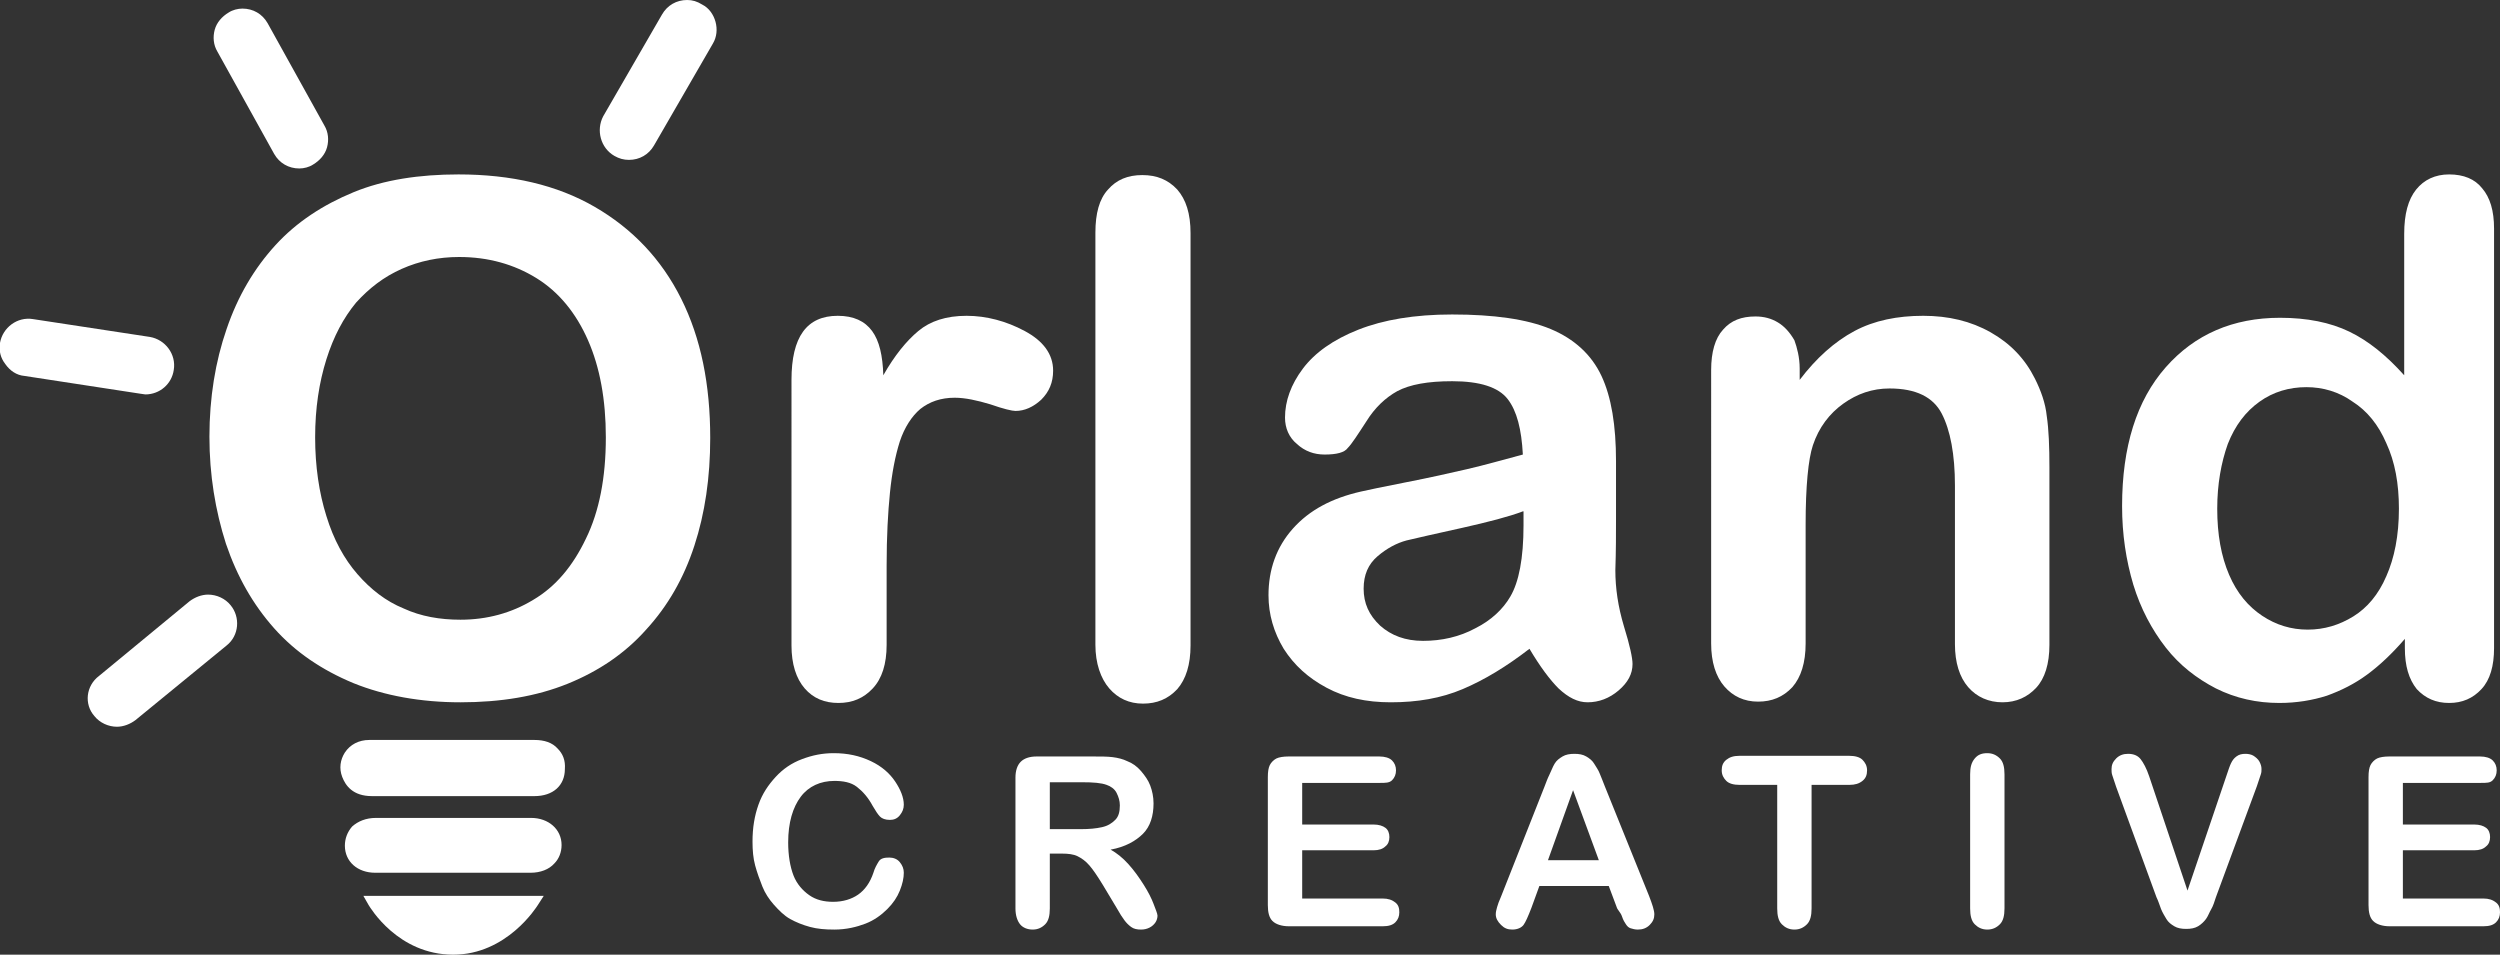 <?xml version="1.0" encoding="utf-8"?>
<!-- Generator: Adobe Illustrator 24.0.3, SVG Export Plug-In . SVG Version: 6.00 Build 0)  -->
<svg version="1.1" xmlns="http://www.w3.org/2000/svg" xmlns:xlink="http://www.w3.org/1999/xlink" x="0px" y="0px"
	 viewBox="0 0 378.4 144.5" style="enable-background:new 0 0 378.4 144.5;" xml:space="preserve">
<rect x="0" y="0" width="378.4" height="144.5" fill="#333333" stroke="none"/>
<style type="text/css">
	.st0{fill:#FFFFFF;}
</style>
<g id="Layer_1">
	<path class="st0" d="M93,23.6c0.7,0.4,1.4,0.6,2.2,0.6c1.6,0,3-0.8,3.8-2.2l8.9-15.4c0.6-1,0.7-2.2,0.4-3.3c-0.3-1.1-1-2.1-2-2.6
		C105.5,0.2,104.8,0,104,0c-1.6,0-3,0.8-3.8,2.2l-8.9,15.4C90.2,19.7,90.9,22.4,93,23.6z"/>
	<path class="st0" d="M41.5,23.3c0.8,1.4,2.2,2.2,3.8,2.2c0.7,0,1.5-0.2,2.1-0.6c1-0.6,1.8-1.5,2.1-2.6c0.3-1.1,0.2-2.3-0.4-3.3
		L40.5,3.5c-0.8-1.4-2.2-2.2-3.8-2.2c-0.7,0-1.5,0.2-2.1,0.6c-1,0.6-1.8,1.5-2.1,2.6c-0.3,1.1-0.2,2.3,0.4,3.3L41.5,23.3z"/>
	<path class="st0" d="M14.3,108.4c0.8,1,2.1,1.6,3.4,1.6c1,0,2-0.4,2.8-1l13.8-11.3c1.9-1.5,2.1-4.3,0.6-6.1c-0.8-1-2.1-1.6-3.4-1.6
		c-1,0-2,0.4-2.8,1l-13.7,11.3C13,103.8,12.7,106.6,14.3,108.4z"/>
	<path class="st0" d="M3.7,56.9l17.6,2.7c0.2,0,0.5,0.1,0.7,0.1c2.2,0,4-1.6,4.3-3.7c0.4-2.4-1.3-4.6-3.6-5L5,48.3
		c-2.4-0.4-4.6,1.3-5,3.6c-0.2,1.2,0.1,2.3,0.8,3.2C1.5,56.1,2.5,56.8,3.7,56.9z"/>
	<path class="st0" d="M84.4,113.3c-0.8-0.9-2-1.3-3.5-1.3c-2.3,0-4.7,0-7,0l-8.4,0c-0.9,0-1.8,0-2.7,0c-2.3,0-4.6,0-6.9,0
		c-1.6,0-2.9,0.7-3.7,1.9c-0.7,1.1-0.9,2.4-0.4,3.7c0.5,1.3,1.6,2.9,4.5,2.9l3.3,0l8.9,0l7.3,0c1.7,0,3.4,0,5.1,0
		c2.8,0,4.6-1.6,4.6-4.1C85.6,115.1,85.2,114.1,84.4,113.3z"/>
	<path class="st0" d="M85,127.9c0-2.4-2-4.1-4.6-4.1c-7.8,0-15.7,0-23.5,0c-1.5,0-2.7,0.5-3.6,1.3c-0.7,0.8-1.1,1.8-1.1,2.9
		c0,2.4,1.9,4.1,4.6,4.1c1.7,0,3.4,0,5.1,0l6.6,0l7,0c1.6,0,3.2,0,4.8,0c1.5,0,2.8-0.5,3.6-1.4C84.6,130,85,129,85,127.9z"/>
	<path class="st0" d="M55.8,137c0.2,0.3,4.4,7.5,12.8,7.5c8.1,0,12.6-7.2,12.8-7.5l0.9-1.4H55L55.8,137z"/>
</g>
<g id="Layer_3">
	<g>
		<path class="st0" d="M136.8,132.1c0,0.8-0.2,1.7-0.6,2.7s-1,1.9-1.9,2.8s-2,1.7-3.3,2.2s-2.9,0.9-4.7,0.9c-1.4,0-2.6-0.1-3.7-0.4
			s-2.1-0.7-3-1.2s-1.7-1.3-2.5-2.2c-0.7-0.8-1.3-1.7-1.7-2.7s-0.8-2.1-1.1-3.2s-0.4-2.3-0.4-3.6c0-2.1,0.3-3.9,0.9-5.6
			s1.5-3,2.6-4.2s2.4-2.1,4-2.7s3.1-0.9,4.8-0.9c2.1,0,3.9,0.4,5.6,1.2s2.9,1.9,3.7,3.1s1.3,2.4,1.3,3.5c0,0.6-0.2,1.1-0.6,1.6
			s-0.9,0.7-1.5,0.7c-0.7,0-1.2-0.2-1.5-0.5s-0.7-0.9-1.1-1.6c-0.7-1.3-1.5-2.2-2.4-2.9s-2.1-0.9-3.4-0.9c-2.1,0-3.9,0.8-5.1,2.4
			s-1.9,3.9-1.9,6.9c0,2,0.3,3.7,0.8,5s1.4,2.3,2.4,3s2.2,1,3.6,1c1.5,0,2.8-0.4,3.8-1.1s1.8-1.8,2.3-3.3c0.2-0.7,0.5-1.2,0.8-1.7
			s0.9-0.6,1.6-0.6c0.6,0,1.2,0.2,1.6,0.7S136.8,131.5,136.8,132.1z"/>
		<path class="st0" d="M160.7,129.2h-1.8v8.3c0,1.1-0.2,1.9-0.7,2.4s-1.1,0.8-1.9,0.8c-0.8,0-1.5-0.3-1.9-0.8s-0.7-1.3-0.7-2.4
			v-19.8c0-1.1,0.3-1.9,0.8-2.4s1.3-0.8,2.4-0.8h8.5c1.2,0,2.2,0,3,0.1s1.6,0.3,2.2,0.6c0.8,0.3,1.5,0.8,2.1,1.5s1.1,1.4,1.4,2.2
			s0.5,1.7,0.5,2.7c0,1.9-0.5,3.5-1.6,4.6s-2.7,2-4.9,2.4c0.9,0.5,1.8,1.2,2.7,2.2s1.6,2,2.3,3.1s1.2,2.1,1.5,2.9s0.6,1.5,0.6,1.8
			c0,0.3-0.1,0.7-0.3,1s-0.5,0.6-0.9,0.8s-0.8,0.3-1.3,0.3c-0.6,0-1.1-0.1-1.5-0.4s-0.7-0.6-1-1s-0.7-1-1.2-1.9l-2.1-3.5
			c-0.8-1.3-1.4-2.2-2-2.9s-1.2-1.1-1.8-1.4S161.7,129.2,160.7,129.2z M163.7,118.4h-4.8v7.1h4.7c1.3,0,2.3-0.1,3.2-0.3
			s1.5-0.6,2-1.1s0.7-1.2,0.7-2.2c0-0.7-0.2-1.3-0.5-1.9s-0.9-1-1.5-1.2C166.7,118.5,165.5,118.4,163.7,118.4z"/>
		<path class="st0" d="M208.9,118.5h-11.8v6.3h10.8c0.8,0,1.4,0.2,1.8,0.5s0.6,0.8,0.6,1.4s-0.2,1.1-0.6,1.4c-0.4,0.4-1,0.6-1.8,0.6
			h-10.8v7.3h12.2c0.8,0,1.4,0.2,1.9,0.6s0.6,0.9,0.6,1.5c0,0.6-0.2,1.1-0.6,1.5s-1,0.6-1.9,0.6h-14.2c-1.1,0-2-0.3-2.5-0.8
			s-0.7-1.3-0.7-2.4v-19.4c0-0.8,0.1-1.4,0.3-1.8s0.6-0.8,1-1s1.1-0.3,1.8-0.3h13.8c0.8,0,1.5,0.2,1.9,0.6s0.6,0.9,0.6,1.5
			c0,0.6-0.2,1.1-0.6,1.5S209.7,118.5,208.9,118.5z"/>
		<path class="st0" d="M244.7,137.3l-1.2-3.2H233l-1.2,3.3c-0.5,1.3-0.9,2.2-1.2,2.6s-0.9,0.7-1.7,0.7c-0.7,0-1.2-0.2-1.7-0.7
			s-0.8-1-0.8-1.6c0-0.4,0.1-0.7,0.2-1.1s0.3-0.9,0.6-1.6l6.6-16.7c0.2-0.5,0.4-1.1,0.7-1.7s0.5-1.2,0.8-1.7s0.7-0.8,1.2-1.1
			s1.1-0.4,1.8-0.4c0.7,0,1.3,0.1,1.8,0.4s0.9,0.6,1.2,1.1s0.6,0.9,0.8,1.4s0.5,1.2,0.8,2l6.7,16.6c0.5,1.3,0.8,2.2,0.8,2.8
			c0,0.6-0.2,1.1-0.7,1.6s-1.1,0.7-1.8,0.7c-0.4,0-0.8-0.1-1.1-0.2s-0.5-0.3-0.7-0.6s-0.4-0.6-0.6-1.2S244.8,137.7,244.7,137.3z
			 M234.3,130.2h7.7l-3.9-10.6L234.3,130.2z"/>
		<path class="st0" d="M279.9,118.8h-5.7v18.7c0,1.1-0.2,1.9-0.7,2.4s-1.1,0.8-1.9,0.8c-0.8,0-1.4-0.3-1.9-0.8s-0.7-1.3-0.7-2.4
			v-18.7h-5.7c-0.9,0-1.6-0.2-2-0.6s-0.7-0.9-0.7-1.6c0-0.7,0.2-1.2,0.7-1.6s1.1-0.6,2-0.6h16.6c0.9,0,1.6,0.2,2,0.6
			s0.7,0.9,0.7,1.6s-0.2,1.2-0.7,1.6S280.8,118.8,279.9,118.8z"/>
		<path class="st0" d="M298.2,137.5v-20.3c0-1.1,0.2-1.8,0.7-2.4s1.1-0.8,1.9-0.8c0.8,0,1.4,0.3,1.9,0.8s0.7,1.3,0.7,2.4v20.3
			c0,1.1-0.2,1.9-0.7,2.4s-1.1,0.8-1.9,0.8c-0.8,0-1.4-0.3-1.9-0.8S298.2,138.6,298.2,137.5z"/>
		<path class="st0" d="M325.3,117.5l5.8,17.3l5.9-17.4c0.3-0.9,0.5-1.5,0.7-1.9s0.4-0.7,0.8-1s0.8-0.4,1.4-0.4
			c0.4,0,0.9,0.1,1.2,0.3s0.7,0.5,0.9,0.9s0.3,0.7,0.3,1.1c0,0.3,0,0.5-0.1,0.8s-0.2,0.6-0.3,0.9s-0.2,0.6-0.3,0.9l-6.2,16.8
			c-0.2,0.6-0.4,1.3-0.7,1.8s-0.5,1.1-0.8,1.5s-0.7,0.8-1.2,1.1s-1.1,0.4-1.8,0.4s-1.3-0.1-1.8-0.4s-0.9-0.6-1.2-1.1s-0.6-1-0.8-1.5
			s-0.4-1.2-0.7-1.8l-6.1-16.7c-0.1-0.3-0.2-0.6-0.3-0.9s-0.2-0.6-0.3-0.9s-0.1-0.6-0.1-0.9c0-0.6,0.2-1.1,0.7-1.6s1.1-0.7,1.8-0.7
			c0.9,0,1.5,0.3,1.9,0.8S324.9,116.3,325.3,117.5z"/>
		<path class="st0" d="M375.5,118.5h-11.8v6.3h10.8c0.8,0,1.4,0.2,1.8,0.5s0.6,0.8,0.6,1.4s-0.2,1.1-0.6,1.4c-0.4,0.4-1,0.6-1.8,0.6
			h-10.8v7.3h12.2c0.8,0,1.4,0.2,1.9,0.6s0.6,0.9,0.6,1.5c0,0.6-0.2,1.1-0.6,1.5s-1,0.6-1.9,0.6h-14.2c-1.1,0-2-0.3-2.5-0.8
			s-0.7-1.3-0.7-2.4v-19.4c0-0.8,0.1-1.4,0.3-1.8s0.6-0.8,1-1s1.1-0.3,1.8-0.3h13.8c0.8,0,1.5,0.2,1.9,0.6s0.6,0.9,0.6,1.5
			c0,0.6-0.2,1.1-0.6,1.5S376.4,118.5,375.5,118.5z"/>
	</g>
</g>
<g id="Layer_2">
	<g>
		<path class="st0" d="M69.4,26.4c8,0,14.9,1.6,20.6,4.9c5.7,3.3,10.1,7.9,13.1,13.9c3,6,4.4,13,4.4,21.1c0,6-0.8,11.4-2.4,16.3
			c-1.6,4.9-4,9.1-7.3,12.7c-3.2,3.6-7.2,6.3-11.9,8.2c-4.7,1.9-10.1,2.8-16.2,2.8c-6,0-11.5-1-16.2-2.9c-4.8-2-8.8-4.7-12-8.3
			c-3.2-3.6-5.6-7.8-7.3-12.8c-1.6-5-2.5-10.4-2.5-16.2c0-5.9,0.9-11.4,2.6-16.3c1.7-5,4.2-9.2,7.4-12.7c3.2-3.5,7.2-6.1,11.8-8
			S63.5,26.4,69.4,26.4z M91.7,66.2c0-5.7-0.9-10.6-2.7-14.7c-1.8-4.1-4.4-7.3-7.8-9.4c-3.4-2.1-7.3-3.2-11.7-3.2
			c-3.1,0-6,0.6-8.7,1.8c-2.7,1.2-4.9,2.9-6.9,5.1c-1.9,2.3-3.4,5.1-4.5,8.6c-1.1,3.5-1.7,7.4-1.7,11.8c0,4.4,0.6,8.4,1.7,11.9
			c1.1,3.6,2.7,6.5,4.7,8.8c2,2.3,4.3,4.1,7,5.2c2.6,1.2,5.5,1.7,8.6,1.7c4,0,7.7-1,11-3c3.4-2,6-5.1,8-9.3
			C90.7,77.4,91.7,72.3,91.7,66.2z"/>
		<path class="st0" d="M134.2,85.6v12c0,2.9-0.7,5.1-2.1,6.6s-3.1,2.2-5.2,2.2c-2.1,0-3.8-0.7-5.1-2.2c-1.3-1.5-2-3.7-2-6.5V57.5
			c0-6.5,2.3-9.7,7-9.7c2.4,0,4.1,0.8,5.2,2.3c1.1,1.5,1.6,3.7,1.7,6.7c1.7-3,3.5-5.2,5.3-6.7c1.8-1.5,4.2-2.3,7.3-2.3
			c3,0,6,0.8,8.8,2.3c2.8,1.5,4.3,3.5,4.3,6c0,1.8-0.6,3.2-1.8,4.4c-1.2,1.1-2.5,1.7-3.9,1.7c-0.5,0-1.8-0.3-3.8-1
			c-2-0.6-3.8-1-5.4-1c-2.1,0-3.8,0.6-5.2,1.7c-1.3,1.1-2.4,2.8-3.1,4.9c-0.7,2.2-1.2,4.8-1.5,7.8C134.4,77.6,134.2,81.2,134.2,85.6
			z"/>
		<path class="st0" d="M165.8,97.6V35.2c0-2.9,0.6-5.1,1.9-6.5c1.3-1.5,3-2.2,5.2-2.2c2.2,0,3.9,0.7,5.3,2.2c1.3,1.5,2,3.6,2,6.6
			v62.4c0,2.9-0.7,5.1-2,6.6c-1.4,1.5-3.1,2.2-5.2,2.2c-2.1,0-3.8-0.8-5.1-2.3S165.8,100.4,165.8,97.6z"/>
		<path class="st0" d="M231.5,98.2c-3.5,2.7-6.8,4.7-10.1,6.1c-3.3,1.4-6.9,2-10.9,2c-3.7,0-6.9-0.7-9.7-2.2s-4.9-3.4-6.5-5.9
			c-1.5-2.5-2.3-5.2-2.3-8.1c0-3.9,1.2-7.3,3.7-10.1c2.5-2.8,5.9-4.6,10.3-5.6c0.9-0.2,3.2-0.7,6.8-1.4c3.6-0.7,6.7-1.4,9.3-2
			c2.6-0.6,5.4-1.4,8.4-2.2c-0.2-3.8-0.9-6.6-2.3-8.4c-1.4-1.8-4.2-2.7-8.4-2.7c-3.7,0-6.4,0.5-8.3,1.5c-1.8,1-3.4,2.5-4.7,4.6
			c-1.3,2-2.2,3.4-2.8,4c-0.5,0.7-1.7,1-3.5,1c-1.6,0-3-0.5-4.2-1.6c-1.2-1-1.8-2.4-1.8-4c0-2.5,0.9-5,2.7-7.4
			c1.8-2.4,4.6-4.4,8.4-5.9c3.8-1.5,8.5-2.3,14.2-2.3c6.3,0,11.3,0.7,14.9,2.2c3.6,1.5,6.2,3.9,7.7,7.1c1.5,3.2,2.2,7.5,2.2,12.9
			c0,3.4,0,6.2,0,8.6c0,2.4,0,5-0.1,7.9c0,2.7,0.4,5.5,1.3,8.5c0.9,2.9,1.3,4.8,1.3,5.7c0,1.5-0.7,2.8-2.1,4c-1.4,1.2-3,1.8-4.7,1.8
			c-1.5,0-2.9-0.7-4.4-2.1C234.6,102.9,233.1,100.9,231.5,98.2z M230.5,77.4c-2.1,0.8-5.2,1.6-9.2,2.5c-4,0.9-6.8,1.5-8.4,1.9
			c-1.5,0.4-3,1.2-4.4,2.4c-1.4,1.2-2.1,2.8-2.1,4.9c0,2.2,0.8,4,2.5,5.6c1.7,1.5,3.8,2.3,6.5,2.3c2.8,0,5.5-0.6,7.9-1.9
			c2.4-1.2,4.2-2.9,5.3-4.8c1.3-2.2,2-5.8,2-10.8V77.4z"/>
		<path class="st0" d="M272.4,55.8v1.7c2.5-3.3,5.3-5.8,8.3-7.4c3-1.6,6.5-2.3,10.4-2.3c3.8,0,7.2,0.8,10.2,2.5c3,1.7,5.2,4,6.7,7
			c0.9,1.8,1.6,3.7,1.8,5.7c0.3,2,0.4,4.6,0.4,7.8v26.8c0,2.9-0.7,5.1-2,6.5s-3,2.2-5.1,2.2c-2.1,0-3.9-0.8-5.2-2.3
			c-1.3-1.5-2-3.7-2-6.5v-24c0-4.7-0.7-8.4-2-10.9c-1.3-2.5-3.9-3.8-7.9-3.8c-2.6,0-4.9,0.8-7,2.3s-3.7,3.6-4.6,6.3
			c-0.7,2.1-1.1,6.2-1.1,12v18c0,2.9-0.7,5.1-2,6.6c-1.4,1.5-3.1,2.2-5.2,2.2c-2.1,0-3.8-0.8-5.1-2.3c-1.3-1.5-2-3.7-2-6.5V56
			c0-2.7,0.6-4.8,1.8-6.1c1.2-1.4,2.8-2,4.9-2c1.3,0,2.4,0.3,3.4,0.9c1,0.6,1.8,1.5,2.5,2.7C272,52.6,272.4,54.1,272.4,55.8z"/>
		<path class="st0" d="M364,98.1v-1.4c-1.9,2.2-3.8,4-5.7,5.4c-1.9,1.4-3.9,2.4-6.1,3.2c-2.2,0.7-4.6,1.1-7.2,1.1
			c-3.4,0-6.6-0.7-9.6-2.2c-2.9-1.5-5.5-3.5-7.6-6.2c-2.1-2.7-3.8-5.9-4.9-9.5c-1.1-3.7-1.7-7.6-1.7-11.9c0-9,2.2-16,6.6-21
			c4.4-5,10.2-7.5,17.3-7.5c4.1,0,7.6,0.7,10.5,2.1s5.6,3.6,8.3,6.6V35.4c0-3,0.6-5.2,1.8-6.7c1.2-1.5,2.9-2.3,5-2.3
			c2.2,0,3.9,0.7,5,2.1c1.2,1.4,1.8,3.4,1.8,6.1v63.5c0,2.7-0.6,4.8-1.9,6.2s-2.9,2.1-4.9,2.1c-2,0-3.6-0.7-4.9-2.1
			C364.6,102.8,364,100.8,364,98.1z M335.6,77c0,3.9,0.6,7.2,1.8,10s2.9,4.8,5,6.2c2.1,1.4,4.4,2.1,6.9,2.1c2.5,0,4.8-0.7,6.9-2
			c2.1-1.3,3.8-3.3,5-6.1c1.2-2.7,1.9-6.1,1.9-10.2c0-3.8-0.6-7.1-1.9-9.9c-1.2-2.8-2.9-4.9-5.1-6.3c-2.1-1.5-4.5-2.2-7-2.2
			c-2.6,0-5,0.7-7.1,2.2c-2.1,1.5-3.7,3.6-4.8,6.4C336.2,70,335.6,73.3,335.6,77z"/>
	</g>
</g>
</svg>

